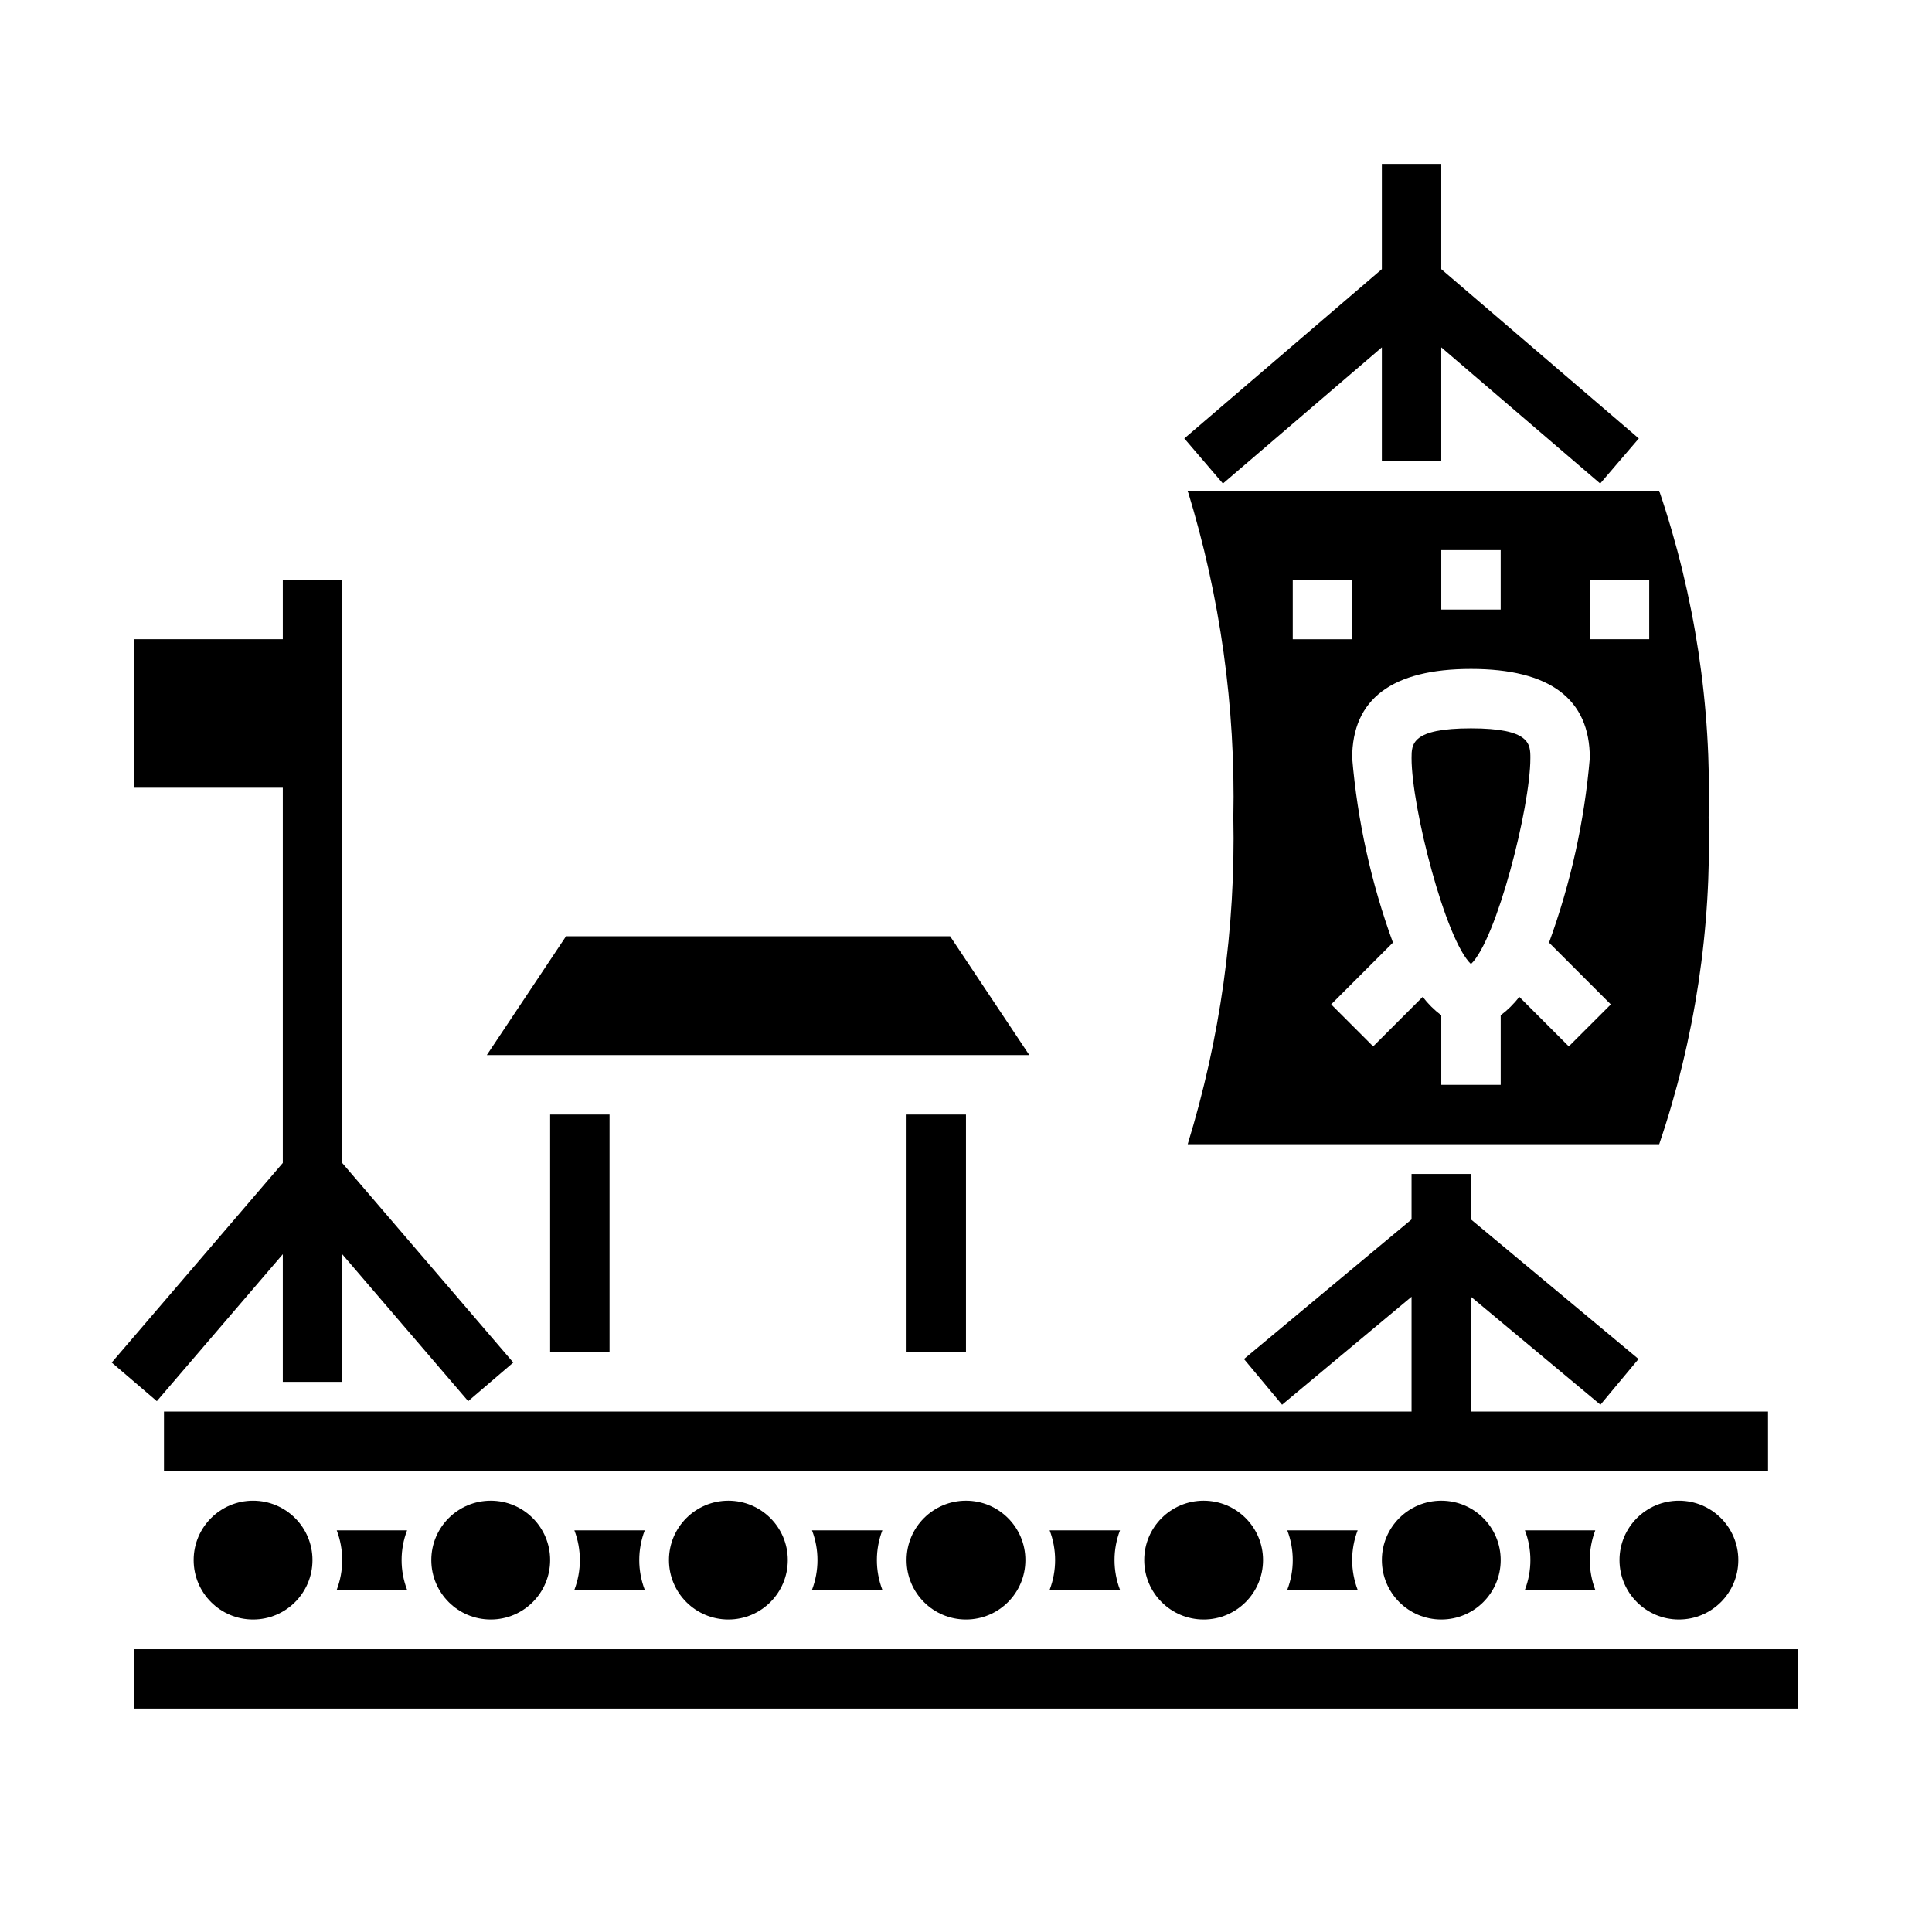 <?xml version="1.0" encoding="UTF-8"?>
<!-- Uploaded to: ICON Repo, www.iconrepo.com, Generator: ICON Repo Mixer Tools -->
<svg fill="#000000" width="800px" height="800px" version="1.1" viewBox="144 144 512 512" xmlns="http://www.w3.org/2000/svg">
 <g>
  <path d="m377.83 565.31c-1.934-5.07-1.934-10.676 0-15.746h-18.641c1.93 5.07 1.93 10.676 0 15.746z"/>
  <path d="m604.67 557.44c0 8.695-7.051 15.746-15.746 15.746-8.695 0-15.742-7.051-15.742-15.746s7.047-15.742 15.742-15.742c8.695 0 15.746 7.047 15.746 15.742"/>
  <path d="m314.86 565.31c-1.934-5.07-1.934-10.676 0-15.746h-18.641c1.93 5.07 1.93 10.676 0 15.746z"/>
  <path d="m289.79 557.44c0 8.695-7.047 15.746-15.742 15.746s-15.746-7.051-15.746-15.746 7.051-15.742 15.746-15.742 15.742 7.047 15.742 15.742"/>
  <path d="m251.88 565.31c-1.934-5.07-1.934-10.676 0-15.746h-18.641c1.93 5.07 1.93 10.676 0 15.746z"/>
  <path d="m415.74 557.44c0 8.695-7.047 15.746-15.742 15.746s-15.746-7.051-15.746-15.746 7.051-15.742 15.746-15.742 15.742 7.047 15.742 15.742"/>
  <path d="m541.7 557.44c0 8.695-7.051 15.746-15.746 15.746-8.695 0-15.742-7.051-15.742-15.746s7.047-15.742 15.742-15.742c8.695 0 15.746 7.047 15.746 15.742"/>
  <path d="m440.81 565.31c-1.934-5.07-1.934-10.676 0-15.746h-18.641c1.93 5.07 1.93 10.676 0 15.746z"/>
  <path d="m566.76 565.31c-1.93-5.07-1.93-10.676 0-15.746h-18.641c1.934 5.07 1.934 10.676 0 15.746z"/>
  <path d="m503.79 565.31c-1.934-5.07-1.934-10.676 0-15.746h-18.645c1.934 5.07 1.934 10.676 0 15.746z"/>
  <path d="m478.72 557.44c0 8.695-7.051 15.746-15.742 15.746-8.695 0-15.746-7.051-15.746-15.746s7.051-15.742 15.746-15.742c8.691 0 15.742 7.047 15.742 15.742"/>
  <path d="m352.77 557.44c0 8.695-7.047 15.746-15.742 15.746-8.695 0-15.746-7.051-15.746-15.746s7.051-15.742 15.746-15.742c8.695 0 15.742 7.047 15.742 15.742"/>
  <path d="m533.82 337.02c-15.742 0-15.742 4.18-15.742 7.871 0 13.121 9.004 48.223 15.742 54.594 6.738-6.367 15.742-41.469 15.742-54.594 0-3.691 0-7.871-15.742-7.871z"/>
  <path d="m395.79 392.12h-101.79l-20.992 31.488h143.77z"/>
  <path d="m458.75 274.05c8.621 28.035 12.703 57.266 12.102 86.59 0.602 29.324-3.481 58.559-12.102 86.594h124.95c9.469-27.859 13.902-57.18 13.102-86.594 0.801-29.41-3.633-58.73-13.102-86.59zm67.203 15.742h15.742v15.742l-15.742 0.004zm-39.359 7.871h15.742v15.742l-15.742 0.004zm73.156 123.64-13.129-13.129h-0.004c-1.402 1.852-3.059 3.492-4.918 4.883v18.43h-15.746v-18.43c-1.859-1.391-3.516-3.031-4.918-4.883l-13.129 13.129-11.133-11.133 16.375-16.375v0.008c-5.758-15.754-9.391-32.199-10.809-48.91 0-15.664 10.598-23.617 31.488-23.617s31.488 7.949 31.488 23.617c-1.422 16.711-5.055 33.156-10.809 48.91l16.375 16.375zm21.309-107.9h-15.742v-15.742h15.742z"/>
  <path d="m226.81 557.44c0 8.695-7.047 15.746-15.742 15.746-8.695 0-15.746-7.051-15.746-15.746s7.051-15.742 15.746-15.742c8.695 0 15.742 7.047 15.742 15.742"/>
  <path d="m179.58 581.05h440.83v15.742h-440.83z"/>
  <path d="m289.79 439.36h15.742v62.977h-15.742z"/>
  <path d="m612.54 518.08h-78.719v-30.426l34.312 28.609 10.094-12.109-44.406-36.996v-12.055h-15.746v12.055l-44.406 36.996 10.094 12.109 34.312-28.609v30.426h-330.62v15.746h425.09z"/>
  <path d="m384.25 439.36h15.742v62.977h-15.742z"/>
  <path d="m525.95 187.45h-15.742v27.875l-52.348 44.871 10.23 11.949 42.117-36.094v30.121h15.742v-30.121l42.117 36.094 10.234-11.949-52.352-44.871z"/>
  <path d="m173.61 505.09 11.953 10.234 33.383-38.945v33.828h15.746v-33.828l33.383 38.945 11.949-10.234-45.332-52.891v-154.54h-15.746v15.742h-39.359v39.359h39.359v99.434z"/>
 </g>
</svg>